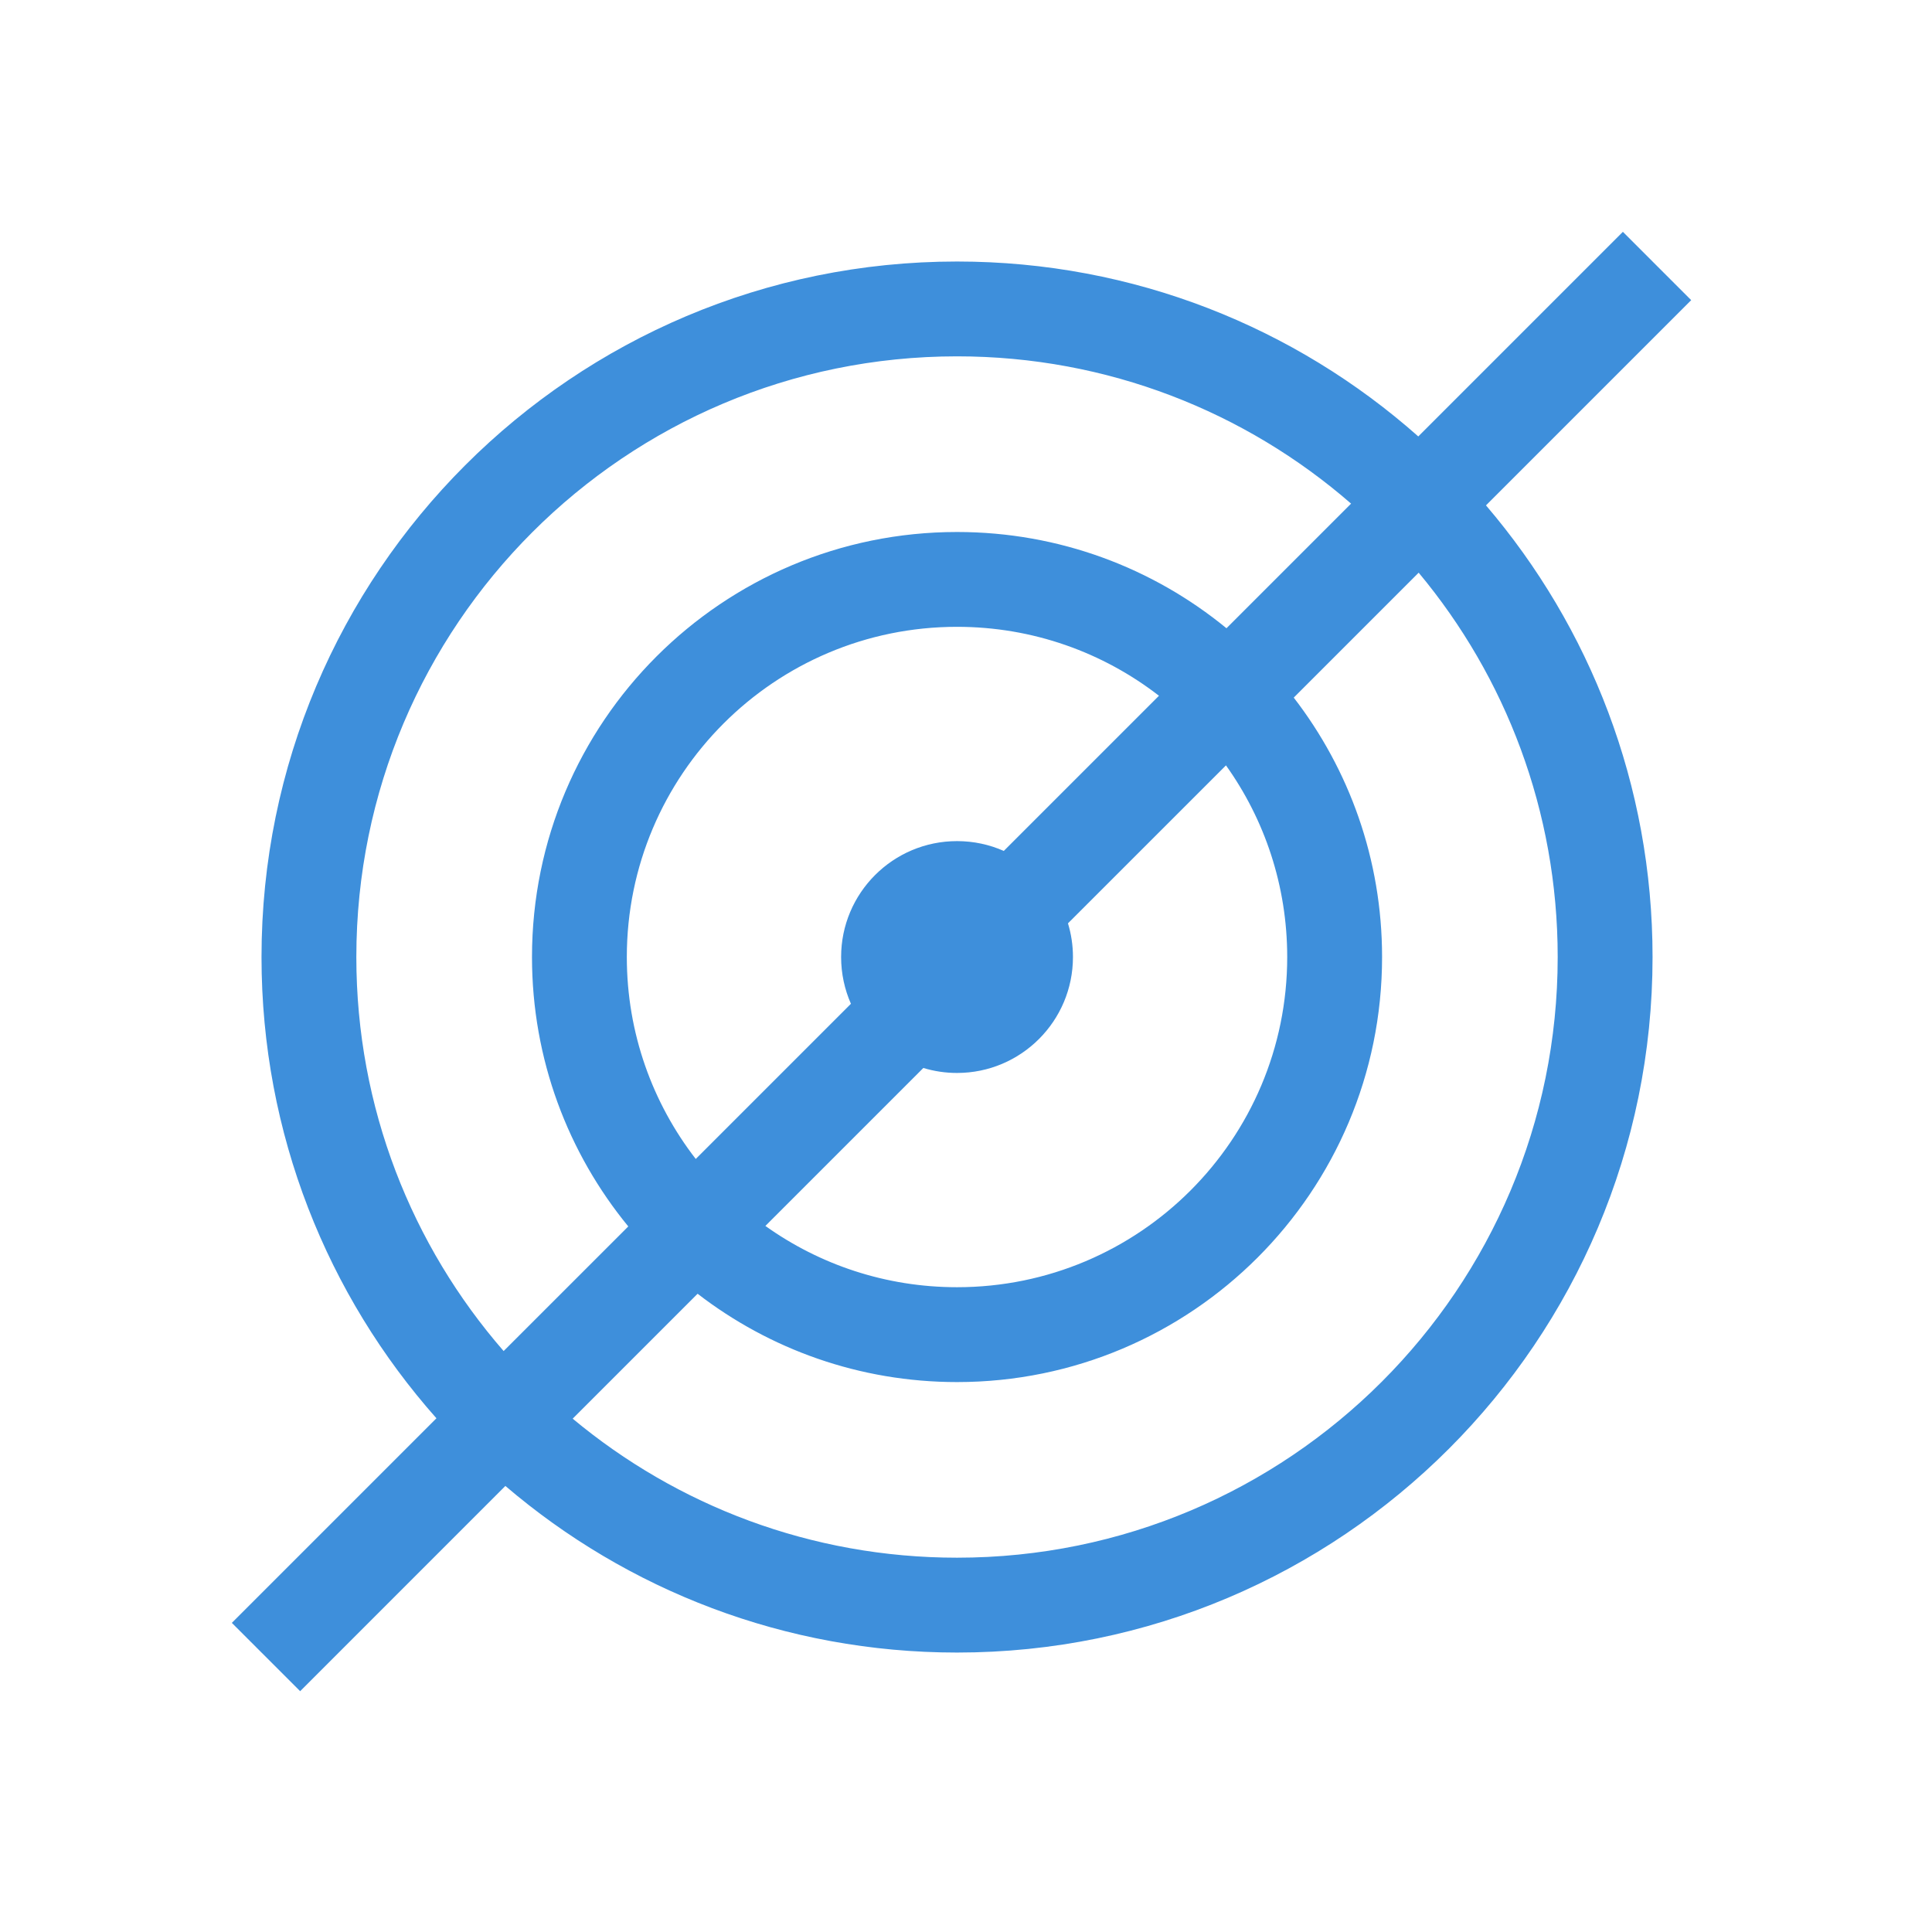 <svg width="50" height="50" viewBox="0 0 50 50" fill="none" xmlns="http://www.w3.org/2000/svg">
<path fill-rule="evenodd" clip-rule="evenodd" d="M38.457 13.079L43.768 7.768L42 6L36.705 11.295C33.528 8.478 29.348 6.768 24.768 6.768C14.827 6.768 6.768 14.826 6.768 24.768C6.768 29.348 8.478 33.528 11.295 36.705L6 42L7.768 43.768L13.079 38.456C16.224 41.144 20.306 42.768 24.768 42.768C34.709 42.768 42.768 34.709 42.768 24.768C42.768 20.306 41.145 16.224 38.457 13.079ZM34.966 13.034C32.236 10.66 28.67 9.222 24.768 9.222C16.182 9.222 9.222 16.182 9.222 24.768C9.222 28.67 10.66 32.236 13.034 34.965L16.26 31.74C14.703 29.842 13.768 27.414 13.768 24.768C13.768 18.692 18.693 13.768 24.768 13.768C27.414 13.768 29.843 14.702 31.741 16.259L34.966 13.034ZM33.482 18.054L36.715 14.821C38.962 17.516 40.313 20.984 40.313 24.768C40.313 33.353 33.353 40.313 24.768 40.313C20.984 40.313 17.517 38.961 14.821 36.715L18.054 33.482C19.912 34.915 22.24 35.768 24.768 35.768C30.843 35.768 35.768 30.843 35.768 24.768C35.768 22.24 34.915 19.911 33.482 18.054ZM29.994 18.006C28.549 16.888 26.736 16.222 24.768 16.222C20.048 16.222 16.222 20.048 16.222 24.768C16.222 26.736 16.888 28.549 18.006 29.994L22.022 25.978C21.859 25.608 21.768 25.198 21.768 24.768C21.768 23.111 23.111 21.768 24.768 21.768C25.198 21.768 25.608 21.858 25.978 22.022L29.994 18.006ZM27.639 23.896L31.728 19.808C32.726 21.206 33.313 22.918 33.313 24.768C33.313 29.487 29.487 33.313 24.768 33.313C22.919 33.313 21.207 32.726 19.808 31.727L23.896 27.639C24.172 27.723 24.465 27.768 24.768 27.768C26.425 27.768 27.768 26.424 27.768 24.768C27.768 24.465 27.723 24.172 27.639 23.896Z" fill="#3E8FDB"/>
</svg>

